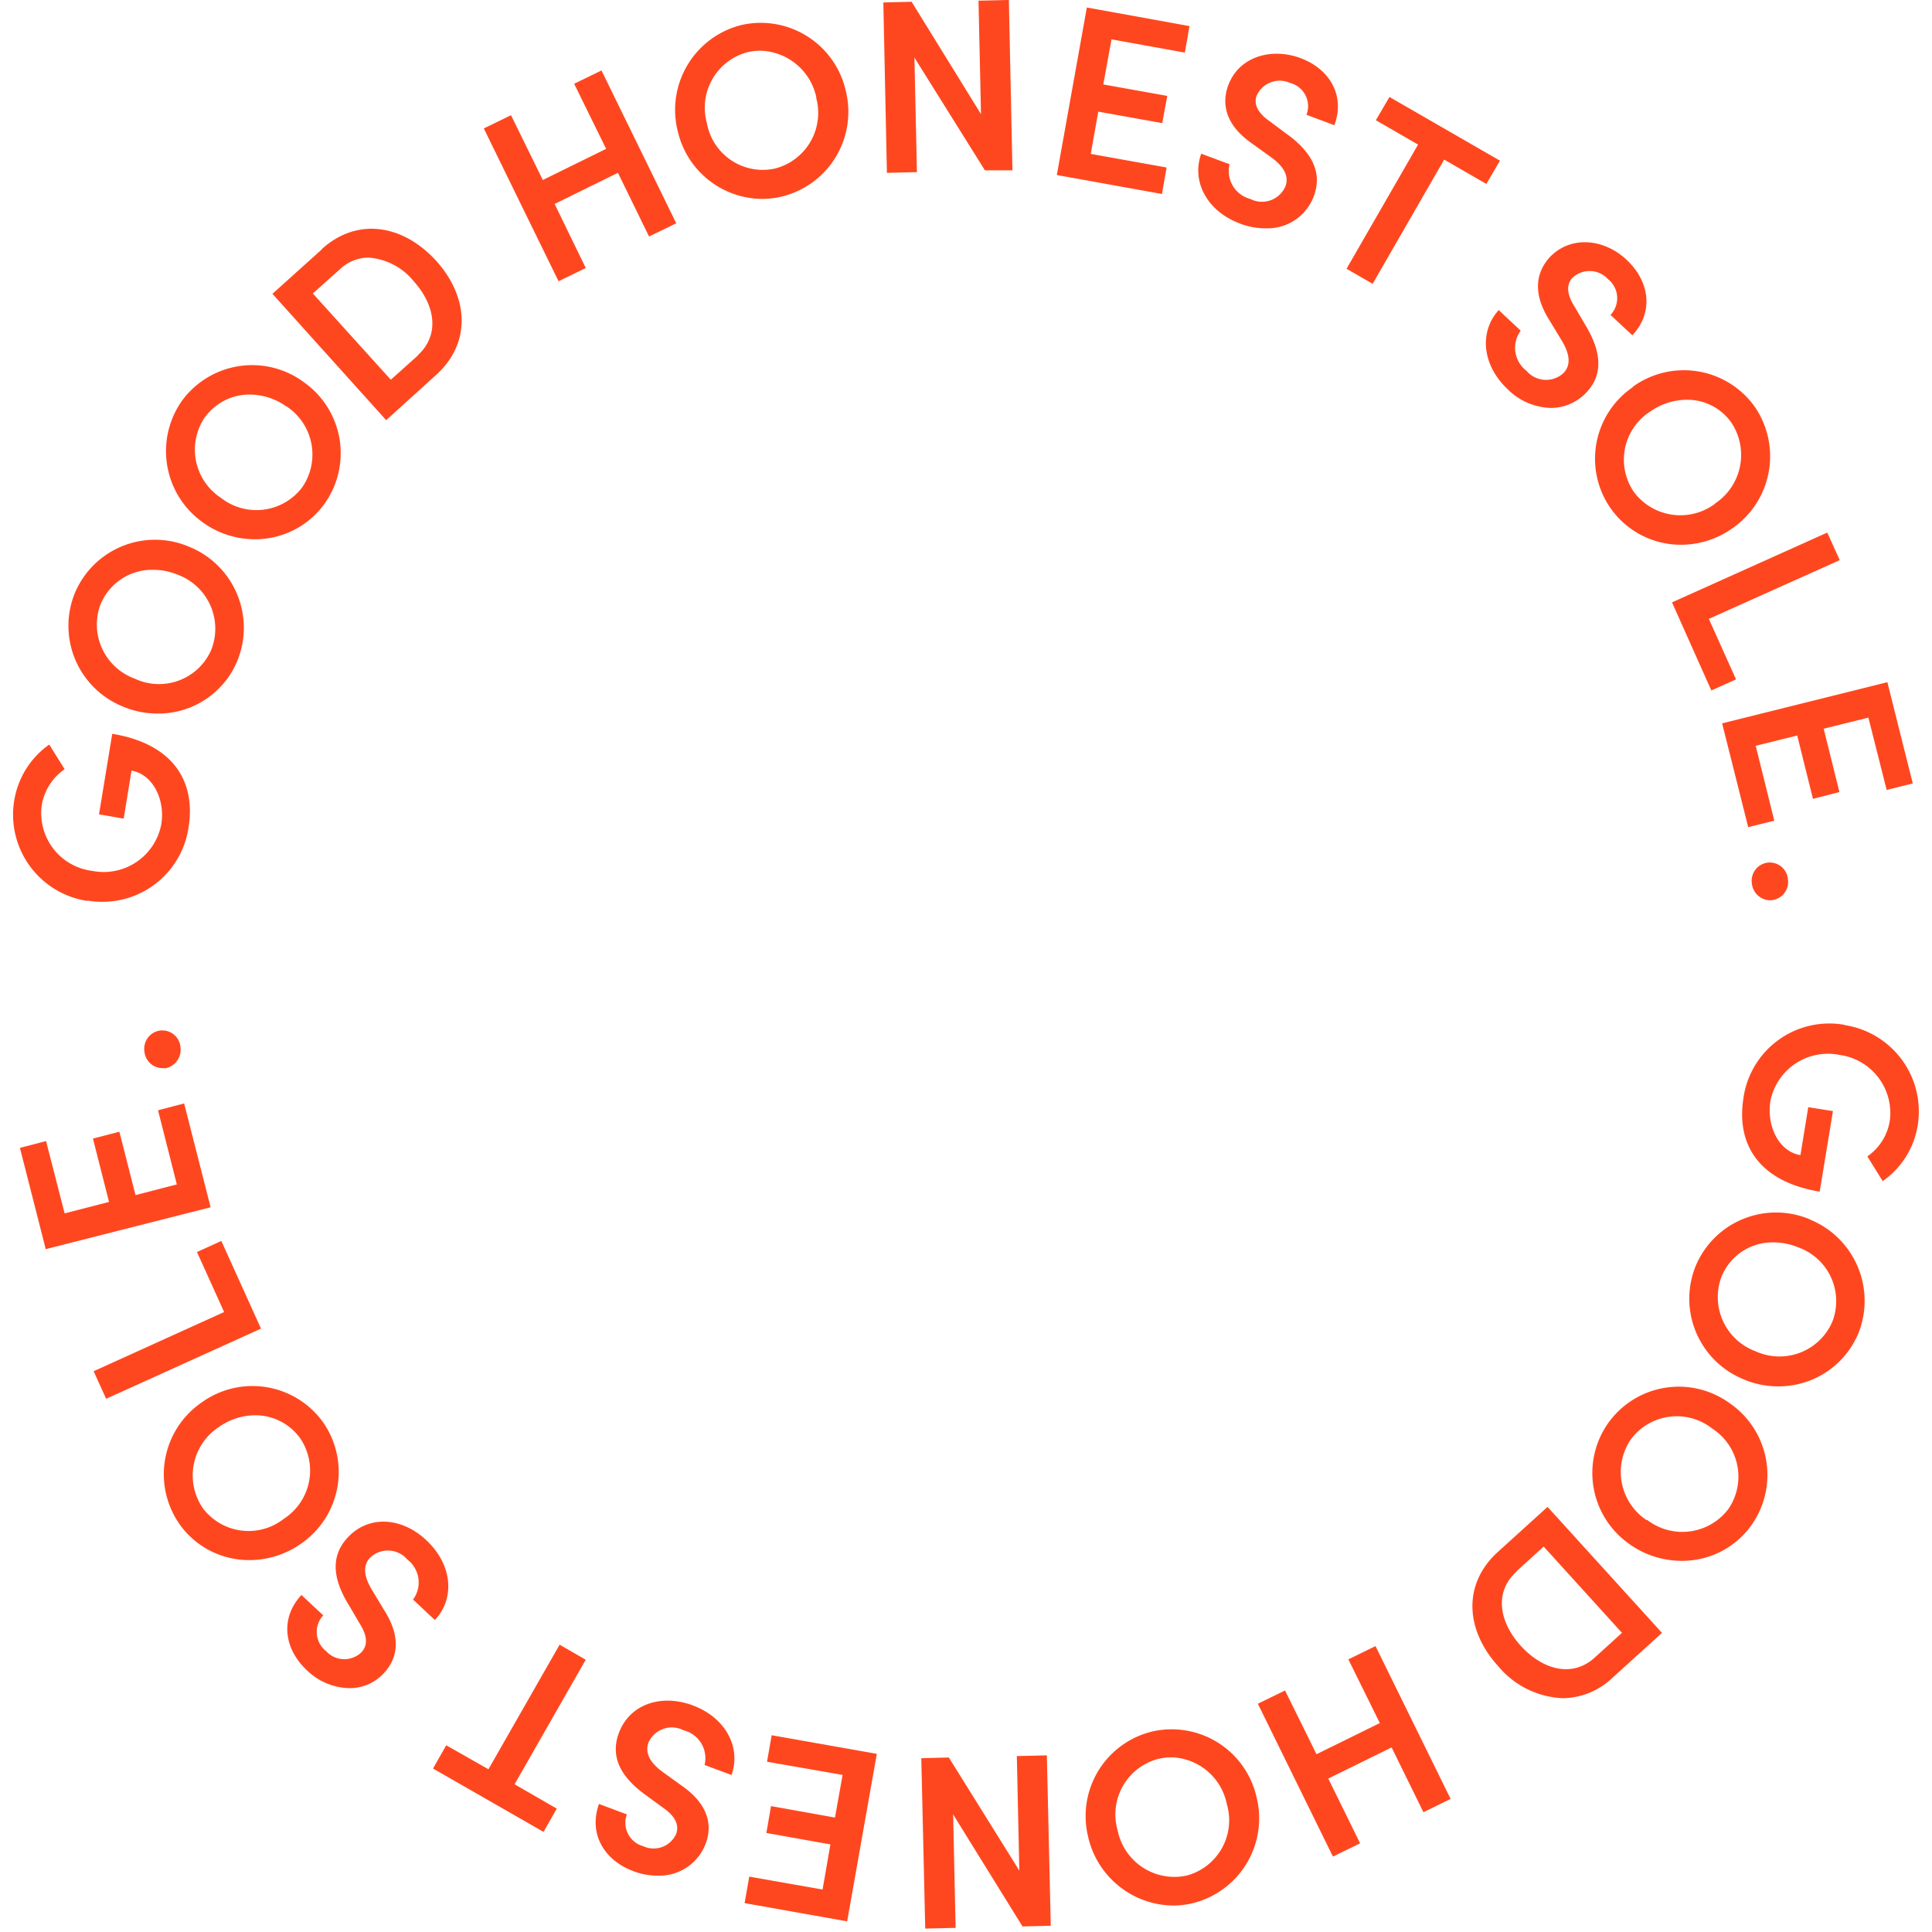 <svg height="148" viewBox="0 0 148 148" width="148" xmlns="http://www.w3.org/2000/svg" xmlns:xlink="http://www.w3.org/1999/xlink"><clipPath id="a"><path d="m0 0h148v148h-148z"/></clipPath><g clip-path="url(#a)"><path d="m0 0h148v148h-148z" fill="#fff" opacity="0"/><path d="m-5740.435 3163.877 2.11-.055 5.4 8.665-.191-8.774 2.3-.054.3 13.052-2.164.054-5.316-8.582.192 8.72-.028-.028-2.3.054zm-13.535 11.1.357-2.029 5.616.987.6-3.456-4.906-.876.357-2.058 4.9.878.576-3.236.026-.026-5.808-1.015.355-2.03 8.056 1.426-2.273 12.833zm26.332-5.018a6.662 6.662 0 0 1 4.85-8.117 6.665 6.665 0 0 1 8.029 4.99 6.7 6.7 0 0 1 -4.85 8.145 6.5 6.5 0 0 1 -1.541.186 6.754 6.754 0 0 1 -6.488-5.199zm5.371-6.033a4.393 4.393 0 0 0 -3.124 5.485 4.43 4.43 0 0 0 5.288 3.455 4.382 4.382 0 0 0 3.07-5.485 4.454 4.454 0 0 0 -4.245-3.572 4.261 4.261 0 0 0 -.99.122zm-40.2 8.61c-2.247-.823-3.479-2.851-2.658-5.155l2.138.8a1.857 1.857 0 0 0 1.26 2.439 1.887 1.887 0 0 0 2.521-.959c.109-.33.274-1.1-.987-1.974l-1.314-.96c-1.727-1.234-2.823-2.769-2.11-4.744.821-2.249 3.233-3.043 5.644-2.166 2.591.956 3.743 3.27 3 5.346l-2.064-.767a2.2 2.2 0 0 0 -1.616-2.66 1.953 1.953 0 0 0 -2.686.959c-.3.85.219 1.617 1.15 2.275l1.371.989c2.384 1.645 2.274 3.4 1.863 4.469a3.79 3.79 0 0 1 -3.7 2.445 5.162 5.162 0 0 1 -1.809-.332zm47.814-12.831 2.083-1.015 2.411 4.881 4.85-2.386-2.411-4.881 2.081-1.013 5.754 11.707-2.083 1.017-2.438-4.964-4.851 2.385 2.438 4.962-2.081 1.015zm-63.186 4.963 1.013-1.782 3.233 1.837 5.453-9.543 2 1.152-5.452 9.541 3.233 1.865-1.014 1.782zm22.851.521.01-.027.073.027zm58.747-8.363c-2.494-2.741-2.768-6.279 0-8.774l3.781-3.427 8.767 9.652-3.781 3.427a5.616 5.616 0 0 1 -3.823 1.577 6.81 6.81 0 0 1 -4.941-2.451zm1.4-7.265v.026c-1.754 1.589-1.289 3.9.327 5.677 1.645 1.81 3.92 2.494 5.672.9l2.084-1.891-6-6.609zm-92.641 7.595c-1.753-1.619-2.109-3.977-.437-5.785l1.671 1.562a1.867 1.867 0 0 0 .219 2.741 1.887 1.887 0 0 0 2.712.083c.247-.274.686-.9-.137-2.193l-.821-1.4c-1.124-1.81-1.534-3.647-.109-5.183 1.616-1.756 4.164-1.563 6.027.191 2.027 1.893 2.192 4.471.686 6.088l-.028.028-1.671-1.563a2.21 2.21 0 0 0 -.439-3.071 1.961 1.961 0 0 0 -2.85-.137c-.63.658-.411 1.589.193 2.55l.876 1.453c1.562 2.441.767 4 0 4.827a3.553 3.553 0 0 1 -2.667 1.163 4.791 4.791 0 0 1 -3.223-1.351zm101.3-9.68a6.634 6.634 0 0 1 -1.617-9.295 6.637 6.637 0 0 1 9.316-1.48 6.666 6.666 0 0 1 1.644 9.321 6.5 6.5 0 0 1 -5.346 2.735 6.9 6.9 0 0 1 -3.998-1.278zm7.59-2.714a4.382 4.382 0 0 0 -1.261-6.142 4.38 4.38 0 0 0 -6.219.823 4.429 4.429 0 0 0 1.206 6.2l.027-.028a4.418 4.418 0 0 0 6.246-.85zm-118.669 1.178a6.665 6.665 0 0 1 1.671-9.295 6.653 6.653 0 0 1 9.317 1.481 6.659 6.659 0 0 1 -1.645 9.295 6.873 6.873 0 0 1 -3.98 1.28 6.527 6.527 0 0 1 -5.364-2.757zm3.014-7.431a4.437 4.437 0 0 0 -1.234 6.2 4.378 4.378 0 0 0 6.221.823 4.4 4.4 0 0 0 1.26-6.141 4.216 4.216 0 0 0 -3.474-1.783 4.812 4.812 0 0 0 -2.774.904zm-9.59-4.277 9.973-4.523h.028l-2.083-4.607 1.864-.85 3.041 6.718-11.864 5.374zm126.423.63a6.664 6.664 0 0 1 -3.7-8.691 6.672 6.672 0 0 1 8.767-3.565h-.028a6.723 6.723 0 0 1 3.727 8.72 6.62 6.62 0 0 1 -6.142 4.067 6.774 6.774 0 0 1 -2.625-.528zm-1.7-7.924a4.423 4.423 0 0 0 2.574 5.759 4.41 4.41 0 0 0 5.892-2.249 4.367 4.367 0 0 0 -2.6-5.7 4.928 4.928 0 0 0 -1.9-.384 4.192 4.192 0 0 0 -3.964 2.577zm-130.369-9.815 2-.521 1.425 5.538 3.4-.878-1.232-4.853 2.027-.521 1.234 4.853 3.165-.819-1.439-5.679 2-.522 2.028 7.952-12.631 3.208zm132.039-3.894a6.646 6.646 0 0 1 7.7-5.538l.055.028a6.691 6.691 0 0 1 5.589 7.65 6.446 6.446 0 0 1 -2.686 4.3l-1.178-1.893a4.1 4.1 0 0 0 1.727-2.769 4.494 4.494 0 0 0 -3.863-5.007 4.493 4.493 0 0 0 -5.289 3.538c-.3 1.891.631 3.866 2.3 4.14l.6-3.673 1.891.3-1.015 6.17c-4.678-.775-6.432-3.651-5.829-7.243zm-120.969-2.221a1.4 1.4 0 0 1 -1.536-1.289 1.406 1.406 0 0 1 1.234-1.589 1.4 1.4 0 0 1 1.534 1.315 1.439 1.439 0 0 1 -1.232 1.591zm-5.893-12.833-.026.028a6.686 6.686 0 0 1 -5.591-7.678 6.545 6.545 0 0 1 2.686-4.3l1.178 1.891a4.173 4.173 0 0 0 -1.754 2.769 4.456 4.456 0 0 0 3.864 5.018 4.492 4.492 0 0 0 5.288-3.536c.33-1.893-.63-3.867-2.274-4.141l-.6 3.675-1.89-.33 1.013-6.168c4.686.767 6.438 3.673 5.836 7.239a6.666 6.666 0 0 1 -6.6 5.632 6.86 6.86 0 0 1 -1.124-.095zm127.492-1.344a1.4 1.4 0 0 1 1.234-1.562 1.4 1.4 0 0 1 1.535 1.288 1.407 1.407 0 0 1 -1.233 1.591c-.049 0-.1.007-.144.007a1.428 1.428 0 0 1 -1.39-1.321zm-2.273-12.229 12.659-3.153 1.945 7.759-2 .494-1.4-5.54-3.425.85 1.206 4.853-2.027.522-1.206-4.853-3.207.795h.029l1.423 5.731-2 .493zm-122.506-1.288a6.663 6.663 0 0 1 -3.672-8.72 6.658 6.658 0 0 1 8.768-3.51 6.694 6.694 0 0 1 3.672 8.72 6.548 6.548 0 0 1 -6.105 4.049 6.873 6.873 0 0 1 -2.662-.535zm-1.7-7.87a4.407 4.407 0 0 0 2.6 5.731 4.364 4.364 0 0 0 5.862-2.193 4.41 4.41 0 0 0 -2.547-5.759 4.931 4.931 0 0 0 -1.9-.383 4.265 4.265 0 0 0 -4.012 2.608zm120.367-.109 11.892-5.347.958 2.112-10.029 4.5 2.083 4.633-1.891.85zm-4.687-7.185a6.637 6.637 0 0 1 1.673-9.295v-.028a6.67 6.67 0 0 1 9.343 1.508 6.709 6.709 0 0 1 -1.7 9.323 6.791 6.791 0 0 1 -3.936 1.262 6.559 6.559 0 0 1 -5.376-2.767zm3.014-7.431a4.379 4.379 0 0 0 -1.26 6.142 4.444 4.444 0 0 0 6.247.906h-.026a4.467 4.467 0 0 0 1.26-6.2 4.116 4.116 0 0 0 -3.426-1.753 4.884 4.884 0 0 0 -2.796.908zm-110.857 8.5a6.693 6.693 0 0 1 -1.617-9.324 6.658 6.658 0 0 1 9.343-1.425 6.656 6.656 0 0 1 1.59 9.295 6.537 6.537 0 0 1 -5.348 2.735 6.808 6.808 0 0 1 -3.965-1.276zm.136-8.061a4.413 4.413 0 0 0 1.233 6.168 4.4 4.4 0 0 0 6.22-.795 4.423 4.423 0 0 0 -1.177-6.2h-.029a4.814 4.814 0 0 0 -2.8-.916 4.206 4.206 0 0 0 -3.444 1.748zm5.18-9.461 3.809-3.427h-.027c2.768-2.5 6.274-1.837 8.768.906 2.465 2.741 2.739 6.278-.055 8.774l-3.781 3.427zm5.178-1.891-2.083 1.865 5.973 6.607 2.082-1.864h-.027c1.754-1.591 1.315-3.894-.3-5.677a4.909 4.909 0 0 0 -3.469-1.814 3.18 3.18 0 0 0 -2.173.887zm89.46 9.213c-2.027-1.893-2.192-4.5-.658-6.116l-.026.055 1.67 1.563a2.211 2.211 0 0 0 .439 3.071 1.965 1.965 0 0 0 2.849.165c.63-.659.412-1.591-.191-2.551l-.878-1.454c-1.56-2.44-.767-4 0-4.853 1.59-1.673 4.139-1.452 5.892.192s2.11 4 .439 5.785l-1.671-1.563a1.864 1.864 0 0 0 -.192-2.741 1.914 1.914 0 0 0 -2.712-.109c-.247.246-.686.9.137 2.193l.822 1.4c1.1 1.81 1.534 3.675.109 5.183a3.726 3.726 0 0 1 -2.743 1.2 4.859 4.859 0 0 1 -3.284-1.416zm-12.357-9.241 5.48-9.514-3.233-1.865 1.041-1.782 8.467 4.881-1.042 1.782-3.233-1.865-5.48 9.515zm-66.089-10.749 2.083-1.015 2.438 4.964 4.849-2.386-2.438-4.964v-.028l2.083-1.013 5.727 11.708-2.083 1.013-2.383-4.879-4.85 2.384 2.384 4.908-2.083 1.015zm57.952 7.294c-2.6-.96-3.755-3.291-2.988-5.375l.027.028 2.138.795a2.208 2.208 0 0 0 1.59 2.66 1.952 1.952 0 0 0 2.685-.96c.33-.85-.219-1.617-1.15-2.276l-1.37-.986c-2.384-1.646-2.247-3.4-1.863-4.469.794-2.167 3.233-2.934 5.507-2.112 2.246.823 3.479 2.851 2.629 5.155l-2.136-.8a1.838 1.838 0 0 0 -1.261-2.44 1.928 1.928 0 0 0 -2.548.959c-.137.33-.274 1.1.986 1.975l1.289.959c1.727 1.234 2.822 2.8 2.109 4.744a3.781 3.781 0 0 1 -3.712 2.5 5.515 5.515 0 0 1 -1.929-.352zm-43.1-7.1a6.7 6.7 0 0 1 4.878-8.116 6.679 6.679 0 0 1 8 5.045 6.678 6.678 0 0 1 -4.876 8.089 6.57 6.57 0 0 1 -1.551.187 6.686 6.686 0 0 1 -6.449-5.202zm5.343-6.033a4.4 4.4 0 0 0 -3.1 5.457 4.349 4.349 0 0 0 5.206 3.455 4.4 4.4 0 0 0 3.151-5.455l.026.026a4.508 4.508 0 0 0 -4.3-3.6 4.287 4.287 0 0 0 -.981.12zm23.7 9.406 2.3-12.833 7.863 1.425-.356 2.03-5.617-1.015-.63 3.455 4.9.878-.384 2.084-4.9-.878-.576 3.236 5.81 1.042-.356 2.029zm-13.289-13.218 2.166-.054 5.315 8.609-.192-8.72.027.028 2.3-.054.274 13.051h-2.109l-5.4-8.637.192 8.774-2.3.055z" fill="#ff471f" transform="translate(5811.01 -3029.19)"/></g></svg>